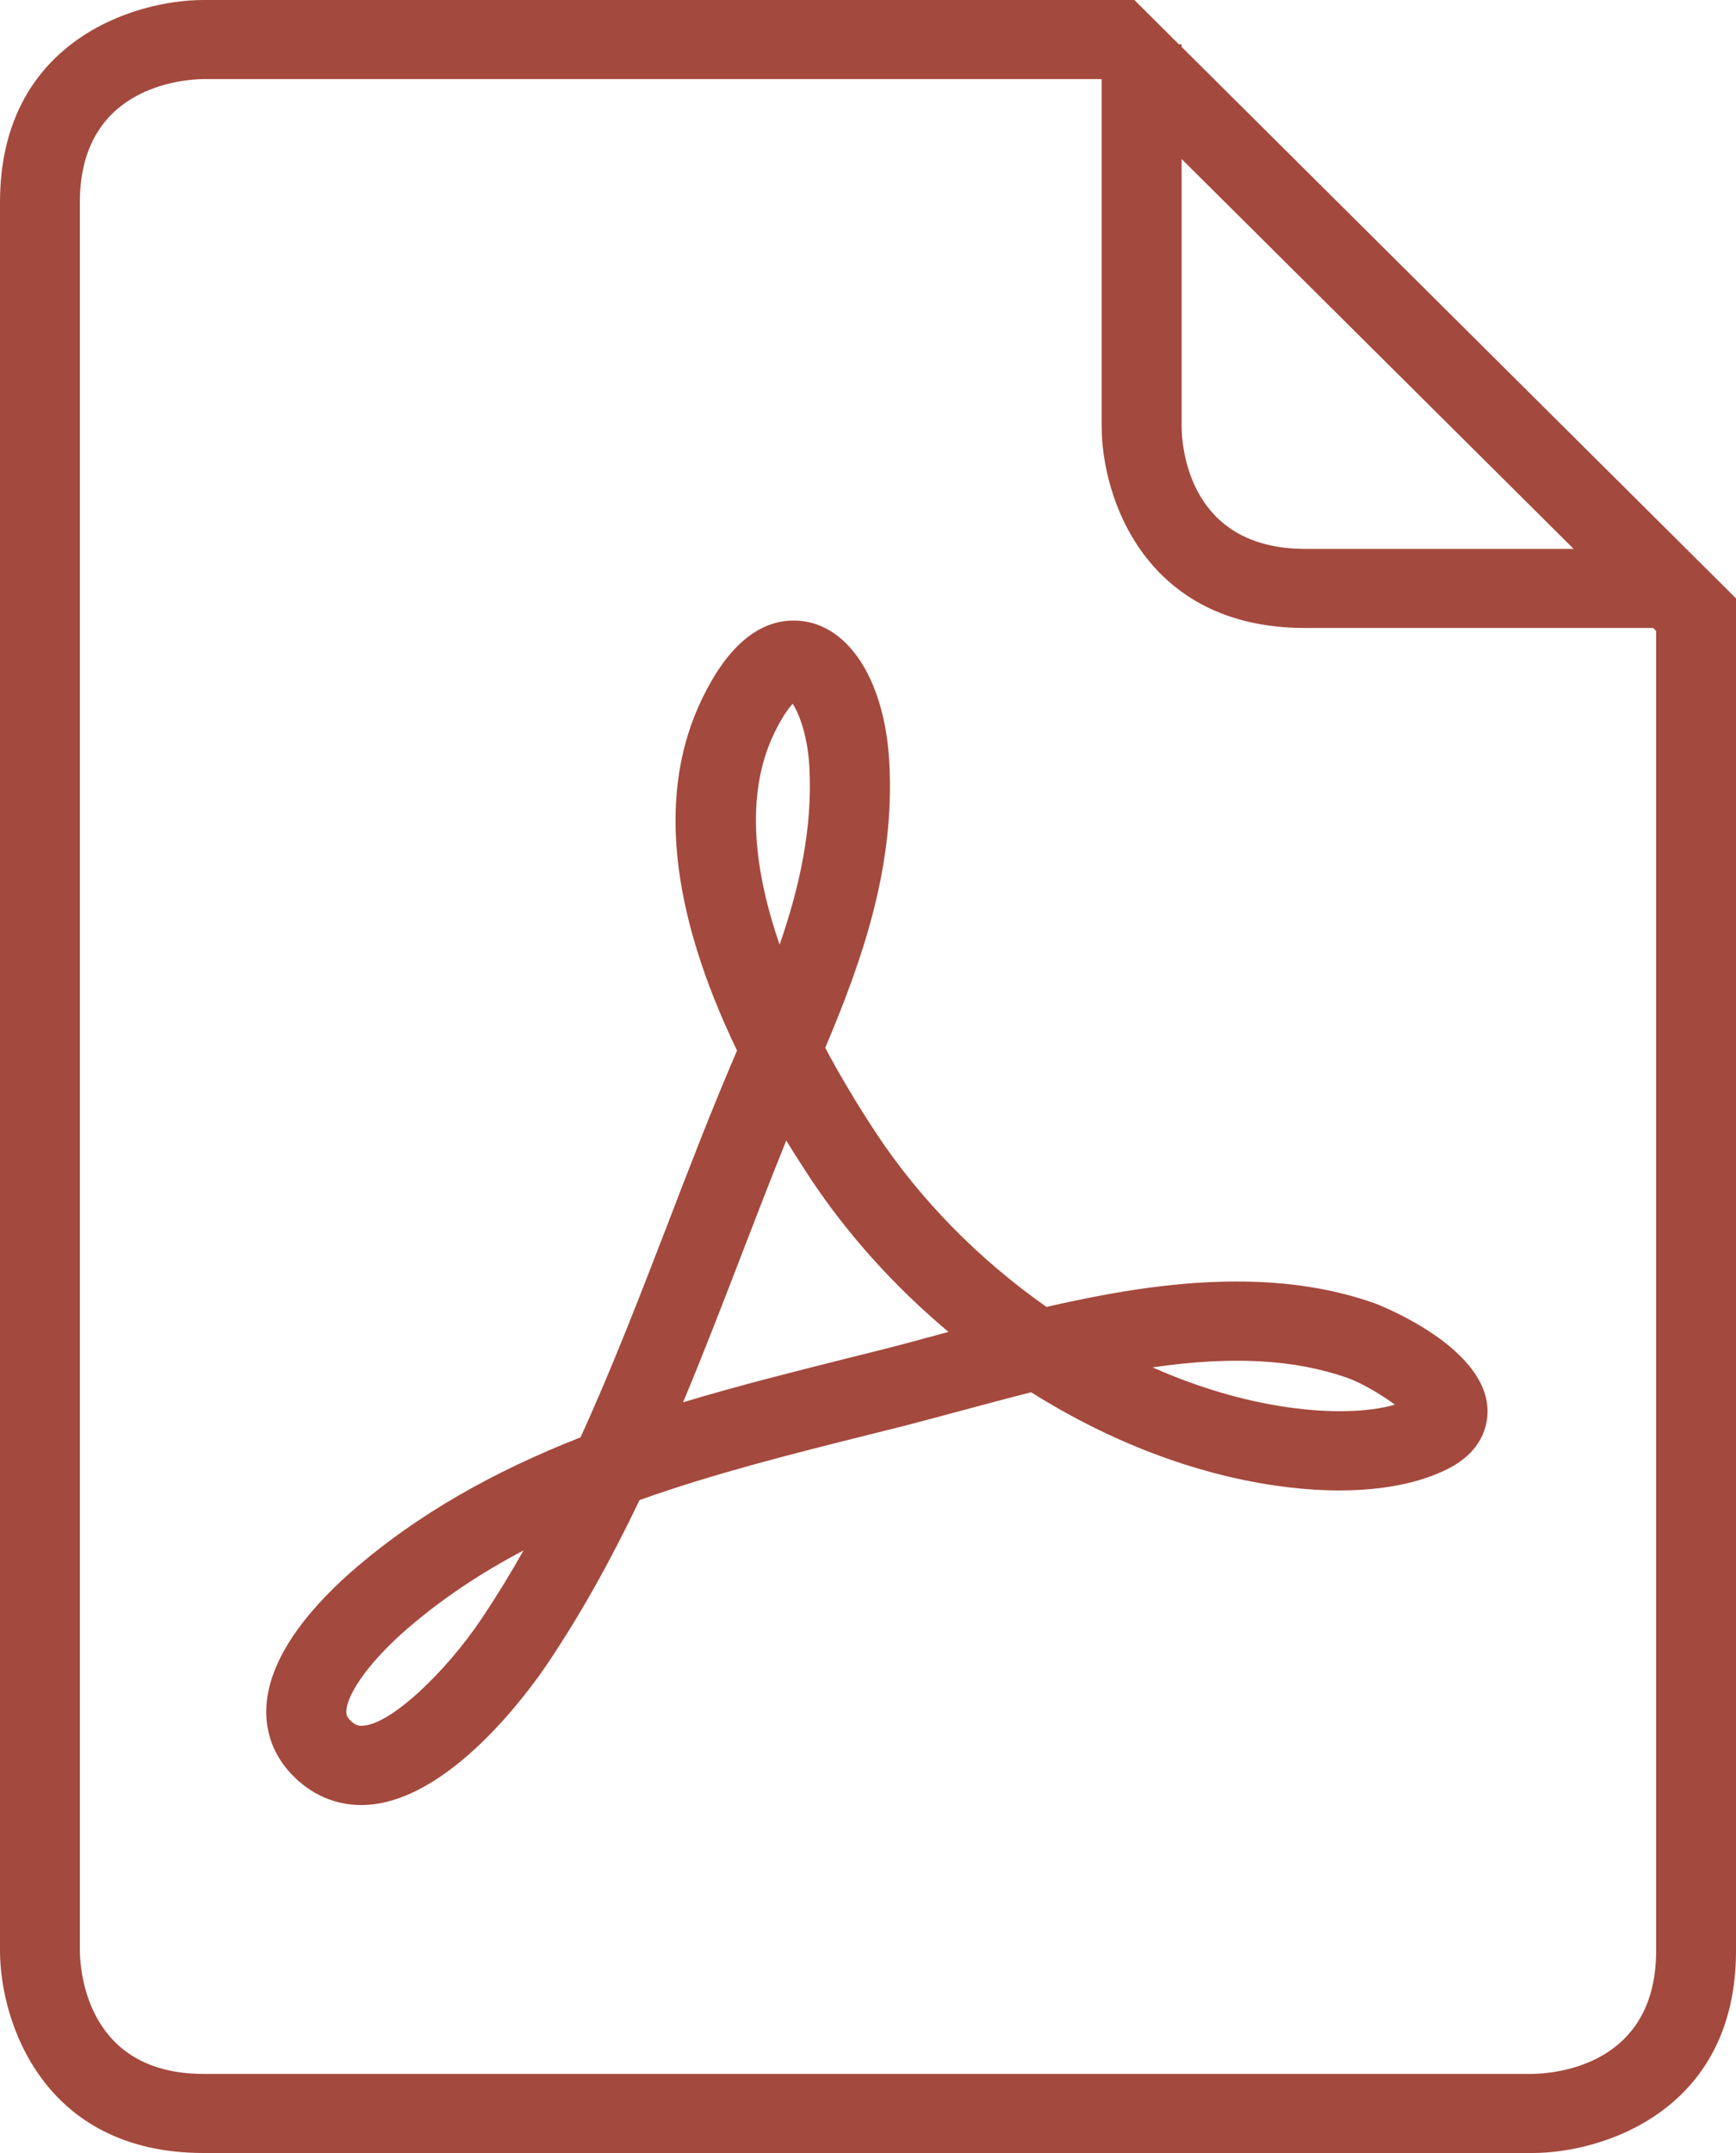<?xml version="1.0" encoding="UTF-8"?>
<svg width="25px" height="31px" viewBox="0 0 25 31" version="1.1" xmlns="http://www.w3.org/2000/svg" xmlns:xlink="http://www.w3.org/1999/xlink">
    <!-- Generator: Sketch 51.3 (57544) - http://www.bohemiancoding.com/sketch -->
    <title>Group 3</title>
    <desc>Created with Sketch.</desc>
    <defs></defs>
    <g id="Hoteles-Sallés-Grup" stroke="none" stroke-width="1" fill="none" fill-rule="evenodd">
        <g id="Eventos---Empresas-Comfort" transform="translate(-412, -4573)">
            <g id="Slider-salas-Copy" transform="translate(40, 4202)">
                <g id="CTA/primary/tile/2line/normal/border" transform="translate(155, 336)">
                    <g id="Group-4" transform="translate(23, 22)">
                        <g id="Group-3" transform="translate(194, 13)">
                            <polygon id="Clip-2" points="0 0 25 0 25 31 0 31"></polygon>
                            <path d="M25,28.088 L25,8.615 L17.016,0.675 L17.016,0.638 L16.977,0.638 L16.336,0 L2.931,0 C1.917,0 0,0.608 0,2.912 L0,28.089 C0,29.095 0.613,31 2.931,31 L22.07,31 C23.083,31 25,30.391 25,28.088 Z M22.662,7.903 L18.796,7.903 C17.119,7.903 17.018,6.432 17.016,6.141 L17.016,2.289 L22.662,7.903 Z M23.85,28.088 C23.85,29.755 22.367,29.858 22.068,29.861 L2.931,29.861 C1.254,29.861 1.153,28.382 1.15,28.088 L1.15,2.912 C1.15,1.244 2.636,1.142 2.931,1.139 L15.858,1.139 L15.865,1.145 L15.865,6.141 C15.865,7.144 16.477,9.042 18.795,9.042 L23.807,9.042 L23.85,9.085 L23.85,28.088 Z M21.42,20.263 C21.356,19.353 19.809,18.77 19.794,18.764 C19.196,18.554 18.547,18.452 17.808,18.452 C17.018,18.452 16.166,18.566 15.071,18.818 C14.098,18.135 13.257,17.279 12.628,16.332 C12.351,15.913 12.101,15.495 11.884,15.087 C12.415,13.83 12.893,12.479 12.806,10.965 C12.736,9.751 12.183,8.935 11.431,8.935 C10.916,8.935 10.472,9.313 10.111,10.06 C9.467,11.391 9.636,13.094 10.614,15.127 C10.261,15.945 9.934,16.794 9.618,17.617 C9.224,18.639 8.818,19.693 8.36,20.696 C7.077,21.199 6.023,21.809 5.145,22.557 C4.569,23.047 3.876,23.795 3.836,24.576 C3.817,24.944 3.944,25.281 4.203,25.551 C4.478,25.838 4.823,25.99 5.203,25.99 C6.458,25.99 7.666,24.283 7.894,23.94 C8.356,23.252 8.787,22.484 9.21,21.599 C10.275,21.218 11.41,20.934 12.51,20.658 L12.904,20.56 C13.2,20.485 13.508,20.402 13.823,20.317 C14.157,20.227 14.501,20.135 14.85,20.047 C15.98,20.758 17.195,21.222 18.379,21.392 C19.377,21.536 20.263,21.452 20.863,21.143 C21.403,20.865 21.433,20.435 21.42,20.263 Z M7.539,22.324 C7.342,22.674 7.141,23.001 6.934,23.309 C6.436,24.053 5.622,24.849 5.204,24.849 C5.163,24.849 5.113,24.842 5.04,24.766 C4.993,24.717 4.985,24.682 4.988,24.635 C5.002,24.362 5.367,23.875 5.897,23.424 C6.377,23.014 6.921,22.65 7.539,22.324 Z M11.655,11.03 C11.706,11.922 11.512,12.78 11.227,13.602 C10.876,12.585 10.712,11.461 11.151,10.554 C11.263,10.322 11.356,10.198 11.415,10.133 C11.508,10.274 11.629,10.59 11.655,11.03 Z M13.66,19.178 C13.613,19.191 13.567,19.203 13.521,19.215 C13.211,19.299 12.91,19.381 12.619,19.453 L12.227,19.551 C11.439,19.749 10.633,19.951 9.837,20.191 C10.139,19.469 10.42,18.738 10.695,18.024 C10.899,17.495 11.107,16.955 11.323,16.422 C11.432,16.601 11.546,16.779 11.664,16.958 C12.204,17.773 12.883,18.527 13.66,19.178 Z M20.088,20.225 C19.706,20.336 19.147,20.349 18.546,20.263 C17.902,20.17 17.244,19.975 16.598,19.688 C17.75,19.522 18.644,19.572 19.408,19.841 C19.59,19.904 19.887,20.075 20.088,20.225 Z" id="Fill-1" fill="#A4493D"></path>
                        </g>
                    </g>
                </g>
            </g>
        </g>
    </g>
</svg>